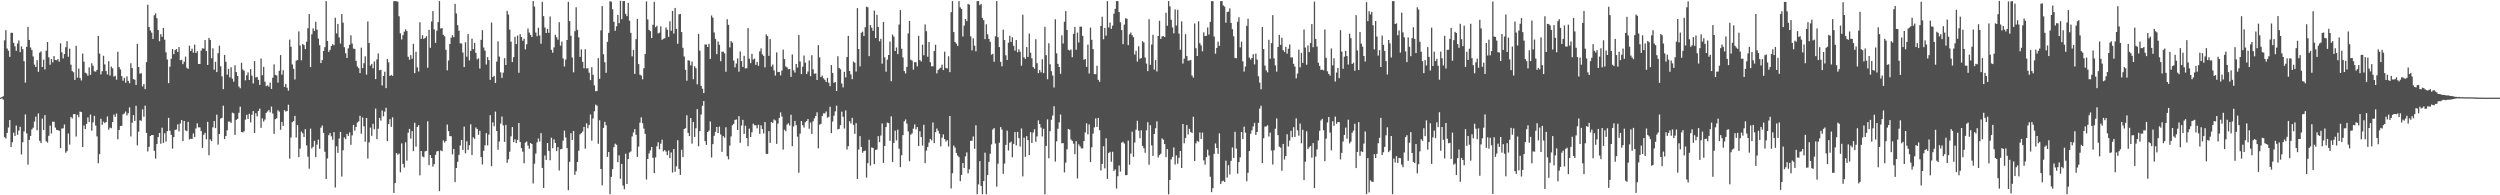 <svg xmlns="http://www.w3.org/2000/svg" width="1920" height="150"><path fill="#4f4f4f" d="M0 75h1v1H0zM1 74.544h1v1H1zM2 73.872h1v2.64H2zM3 30.958h1v74.369H3zM4 23.183h1v83.155H4zM5 37.257h1v64.803H5zM6 38.958h1v58.968H6zM7 43.686h1v48.531H7zM8 25.127h1v87.796H8zM9 25.25h1v83.963H9zM10 32.895h1v68.976H10zM11 35.589h1v68.823H11zM12 38.993h1v57.434H12zM13 33.435h1v70.087H13zM14 31.063h1v69.184H14zM15 40.027h1v57.38H15zM16 35.616h1v82.999H16zM17 37.783h1v71.463H17zM18 47.012h1v53.915H18zM19 63.463h1v24.393H19zM20 35.992h1v66.436H20zM21 20.631h1v105.795H21zM22 30.663h1v76.773H22zM23 36.463h1v67.917H23zM24 38.527h1v60.853H24zM25 43.349h1v54.679H25zM26 49.612h1v43.786H26zM27 51.442h1v38.145H27zM28 46.185h1v53.895H28zM29 55.139h1v31.954H29zM30 40.462h1v67.69H30zM31 39.451h1v70.419H31zM32 51.442h1v39.639H32zM33 45.846h1v54.037H33zM34 53.319h1v35.115H34zM35 38.927h1v69.546H35zM36 32.238h1v77.285H36zM37 43.955h1v60.353H37zM38 49.739h1v46.721H38zM39 45.315h1v57.262H39zM40 47.943h1v45.492H40zM41 43.073h1v50.478H41zM42 46.019h1v51.976H42zM43 46.294h1v53.427H43zM44 45.373h1v54.579H44zM45 47.351h1v53.116H45zM46 33.255h1v80.536H46zM47 40.201h1v58.559H47zM48 44.893h1v53.664H48zM49 41.52h1v54.099H49zM50 36.233h1v81.047H50zM51 31.641h1v84.452H51zM52 43.572h1v58.963H52zM53 37.369h1v73.698H53zM54 49.671h1v40.137H54zM55 54.603h1v36.383H55zM56 55.512h1v32.21H56zM57 61.367h1v26.208H57zM58 35.245h1v69.591H58zM59 59.649h1v28.508H59zM60 52.633h1v37.395H60zM61 59.874h1v25.852H61zM62 61.806h1v24.25H62zM63 41.163h1v71.767H63zM64 47.358h1v49.077H64zM65 55.809h1v43.28H65zM66 56.423h1v38.725H66zM67 58.146h1v32.013H67zM68 51.717h1v41.931H68zM69 57.505h1v30.488H69zM70 48.605h1v51.768H70zM71 50.522h1v43.502H71zM72 54.766h1v34.223H72zM73 55.053h1v41.34H73zM74 53.718h1v51.057H74zM75 27.578h1v97.743H75zM76 41.182h1v77.187H76zM77 57.124h1v34.107H77zM78 54.685h1v41.234H78zM79 42.827h1v50.636H79zM80 49.465h1v45.104H80zM81 54.566h1v39.134H81zM82 57.19h1v32.242H82zM83 46.988h1v52.594H83zM84 58.012h1v39.915H84zM85 51.15h1v47.326H85zM86 52.469h1v41.227H86zM87 58.833h1v29.134H87zM88 58.179h1v31.557H88zM89 61.171h1v26.043H89zM90 39.751h1v67.199H90zM91 51.507h1v48.39H91zM92 53.349h1v43.471H92zM93 58.465h1v38.158H93zM94 61.965h1v25.885H94zM95 59.751h1v27.337H95zM96 63.521h1v22.124H96zM97 58.694h1v29.923H97zM98 62.099h1v24.871H98zM99 63.972h1v18.523H99zM100 48.519h1v56.268H100zM101 52.327h1v41.942H101zM102 60.75h1v27.684H102zM103 61.25h1v31.628H103zM104 65.21h1v16.057H104zM105 33.636h1v78.034H105zM106 51.458h1v49.68H106zM107 56.59h1v35.754H107zM108 56.23h1v36.55H108zM109 66.361h1v17.642H109zM110 64.546h1v25.113H110zM111 68.474h1v12.688H111zM112 47.694h1v54.415H112zM113 3.637h1v112.677H113zM114 20.712h1v92.079H114zM115 23.386h1v81.08H115zM116 25.041h1v78.636H116zM117 29.921h1v73.813H117zM118 11.719h1v104.115H118zM119 10.302h1v111.499H119zM120 13.98h1v96.676H120zM121 23.071h1v82.201H121zM122 31.623h1v70.502H122zM123 26.273h1v84.091H123zM124 28.279h1v69.748H124zM125 21.377h1v88.398H125zM126 30.503h1v71.842H126zM127 40.206h1v68.534H127zM128 45.652h1v55.114H128zM129 63.826h1v26.672H129zM130 51.165h1v49.272H130zM131 45.091h1v58.494H131zM132 37.641h1v76.506H132zM133 41.583h1v63.682H133zM134 38.508h1v61.281H134zM135 37.646h1v61.758H135zM136 39.861h1v55.632H136zM137 36.154h1v64.769H137zM138 46.24h1v48.651H138zM139 45.905h1v46.324H139zM140 49.262h1v59.151H140zM141 47.358h1v45.564H141zM142 43.458h1v56.682H142zM143 52.024h1v48.671H143zM144 52.89h1v40.71H144zM145 35.058h1v72.026H145zM146 39.186h1v67.346H146zM147 37.37h1v69.397H147zM148 40.436h1v62.043H148zM149 34.253h1v71.027H149zM150 40.726h1v57.936H150zM151 39.312h1v55.405H151zM152 49.103h1v48.666H152zM153 49.162h1v48.683H153zM154 38.872h1v61.844H154zM155 37.052h1v76.499H155zM156 37.394h1v66.152H156zM157 30.765h1v71.262H157zM158 39.179h1v67.83H158zM159 49.865h1v43.733H159zM160 29.067h1v90.117H160zM161 30.639h1v76.403H161zM162 44.767h1v63.676H162zM163 37.104h1v60.705H163zM164 53.511h1v39.482H164zM165 47.452h1v50.948H165zM166 55.349h1v32.717H166zM167 40.873h1v70.176H167zM168 35.056h1v67.876H168zM169 50.884h1v40.181H169zM170 58.601h1v31.904H170zM171 68.452h1v12.719H171zM172 42.216h1v64.592H172zM173 47.433h1v57.015H173zM174 57.354h1v42.73H174zM175 52.895h1v40.438H175zM176 59.394h1v34.06H176zM177 51.649h1v42.681H177zM178 60.455h1v26.095H178zM179 62.706h1v24.322H179zM180 50.111h1v53.505H180zM181 55.334h1v36.719H181zM182 58.363h1v32.951H182zM183 66.455h1v20.195H183zM184 67.81h1v14.109H184zM185 48.23h1v53.152H185zM186 53.325h1v48.395H186zM187 54.336h1v46.46H187zM188 61.698h1v30.231H188zM189 57.798h1v30.387H189zM190 55.529h1v35.819H190zM191 61.384h1v25.999H191zM192 53.114h1v40.9H192zM193 58.134h1v30.05H193zM194 64.116h1v21.175H194zM195 46.904h1v55.247H195zM196 59.43h1v27.532H196zM197 59.028h1v30.37H197zM198 61.314h1v23.873H198zM199 65.208h1v18.27H199zM200 44.958h1v53.241H200zM201 57.809h1v33.065H201zM202 51.354h1v41.99H202zM203 62.698h1v29.106H203zM204 66.165h1v20.531H204zM205 65.513h1v20.099H205zM206 66.537h1v18.004H206zM207 63.46h1v22.797H207zM208 68.318h1v13.519H208zM209 59.689h1v27.492H209zM210 49.45h1v53.379H210zM211 57.494h1v34.052H211zM212 57.948h1v32.885H212zM213 63.43h1v21.26H213zM214 54.305h1v31.424H214zM215 42.282h1v57.357H215zM216 57.327h1v36.295H216zM217 53.975h1v42.748H217zM218 66.69h1v17.953H218zM219 64.473h1v21.159H219zM220 67.404h1v17.862H220zM221 69.632h1v10.804H221zM222 30.409h1v91.467H222zM223 35.965h1v69.635H223zM224 49.439h1v44.408H224zM225 52.843h1v40.159H225zM226 61.023h1v28.007H226zM227 46.588h1v58.983H227zM228 46.135h1v49.978H228zM229 24.095h1v96.597H229zM230 34.946h1v79.172H230zM231 46.342h1v54.657H231zM232 33.734h1v68.563H232zM233 34.599h1v70.616H233zM234 37.745h1v61.45H234zM235 31.99h1v79.665H235zM236 21.712h1v98.584H236zM237 10.787h1v118.796H237zM238 51.492h1v47.348H238zM239 26.34h1v87.705H239zM240 21.744h1v91.006H240zM241 23.774h1v84.369H241zM242 16.737h1v103.966H242zM243 22.718h1v88.381H243zM244 29.655h1v77.593H244zM245 34.702h1v79.583H245zM246 48.46h1v49.592H246zM247 46.147h1v50.242H247zM248 39.179h1v62.887H248zM249 36.213h1v80.32H249zM250 0.863h1v136.536H250zM251 31.456h1v90.239H251zM252 39.809h1v64.012H252zM253 38.244h1v63.928H253zM254 35.289h1v69.39H254zM255 33.936h1v73.448H255zM256 34.735h1v66.736H256zM257 13.615h1v130.409H257zM258 25.659h1v86.685H258zM259 18.394h1v99.013H259zM260 28.699h1v77.707H260zM261 33.409h1v67.902H261zM262 10.793h1v124.857H262zM263 17.408h1v98.032H263zM264 36.229h1v69.343H264zM265 40.93h1v65.896H265zM266 44.527h1v58.31H266zM267 37.121h1v67.26H267zM268 34.363h1v67.312H268zM269 27.114h1v84.069H269zM270 33.461h1v70.453H270zM271 37.254h1v58.719H271zM272 37.568h1v62.781H272zM273 46.745h1v50.735H273zM274 51.028h1v43.053H274zM275 52.369h1v40.879H275zM276 56.12h1v32.81H276zM277 36.6h1v66.053H277zM278 52.343h1v37.859H278zM279 48.551h1v48.424H279zM280 43.234h1v65.546H280zM281 57.305h1v33.305H281zM282 16.467h1v105.29H282zM283 32.995h1v76.35H283zM284 50.388h1v47.604H284zM285 49.057h1v55.221H285zM286 52.435h1v42.665H286zM287 47.202h1v52H287zM288 60.758h1v22.63H288zM289 45.6h1v61.273H289zM290 41.086h1v57.78H290zM291 53.978h1v36.616H291zM292 53.584h1v39.037H292zM293 65.642h1v19.227H293zM294 58.379h1v30.969H294zM295 55.086h1v30.689H295zM296 67.689h1v15.114H296zM297 45.273h1v63.119H297zM298 47.921h1v47.398H298zM299 58.383h1v33.16H299zM300 57.503h1v39.88H300zM301 58.262h1v31.86H301zM302 0.859h1v147.373H302zM303 0.86h1v139.739H303zM304 0.98h1v116.581H304zM305 1.319h1v117.473H305zM306 12.472h1v105.47H306zM307 25.651h1v106.715H307zM308 30.308h1v79.834H308zM309 27.017h1v98.904H309zM310 24.318h1v104.375H310zM311 22.518h1v86.772H311zM312 23.877h1v99.502H312zM313 43.567h1v58.311H313zM314 45.898h1v53.049H314zM315 42.346h1v64.079H315zM316 45.085h1v55.581H316zM317 33.638h1v82.443H317zM318 56.178h1v38.158H318zM319 39.766h1v72.885H319zM320 51.714h1v45.759H320zM321 54.891h1v41.204H321zM322 17.077h1v117.621H322zM323 29.776h1v86.202H323zM324 27.004h1v93.177H324zM325 29.871h1v90.959H325zM326 29.168h1v87.09H326zM327 27.726h1v88.194H327zM328 52.016h1v41.125H328zM329 22.934h1v103.897H329zM330 36.723h1v82.382H330zM331 16.472h1v104.89H331zM332 8.508h1v119.493H332zM333 22.587h1v103.508H333zM334 32.939h1v85.94H334zM335 23.554h1v92.792H335zM336 16.943h1v98.991H336zM337 0.812h1v145.982H337zM338 21.94h1v93.551H338zM339 21.551h1v94.546H339zM340 26.815h1v81.045H340zM341 27.961h1v81.489H341zM342 38.272h1v70.023H342zM343 54.024h1v41.643H343zM344 46.449h1v54.27H344zM345 33.833h1v70.687H345zM346 28.927h1v75.707H346zM347 27.031h1v91.571H347zM348 28.572h1v85.815H348zM349 2.994h1v136.867H349zM350 10.333h1v118.694H350zM351 19.35h1v104.944H351zM352 23.583h1v95.356H352zM353 33.287h1v78.425H353zM354 33.381h1v74.116H354zM355 40.344h1v74.793H355zM356 51.489h1v45.784H356zM357 32.485h1v85.252H357zM358 43.53h1v64.938H358zM359 26.125h1v88.996H359zM360 46.398h1v65.1H360zM361 39.049h1v56.437H361zM362 29.698h1v89.411H362zM363 37.725h1v67.752H363zM364 32.928h1v73.686H364zM365 40.597h1v57.291H365zM366 45.582h1v53.535H366zM367 44.807h1v58.743H367zM368 52.615h1v47.849H368zM369 30.612h1v89.949H369zM370 23.204h1v103.105H370zM371 36.493h1v79.302H371zM372 38.922h1v72.672H372zM373 49.536h1v52.7H373zM374 43.889h1v67.767H374zM375 46.196h1v57.162H375zM376 61.355h1v27.065H376zM377 17.318h1v110.341H377zM378 59.187h1v34.754H378zM379 58.266h1v38.701H379zM380 63.69h1v22.012H380zM381 47.304h1v53.344H381zM382 31.812h1v83.19H382zM383 43.484h1v65.21H383zM384 55.571h1v39.333H384zM385 59.815h1v29.697H385zM386 55.803h1v40.491H386zM387 44.651h1v64.292H387zM388 49.911h1v46.001H388zM389 8.325h1v116.718H389zM390 11.184h1v111.192H390zM391 22.731h1v93.811H391zM392 31.984h1v72.719H392zM393 47.685h1v49.904H393zM394 43.878h1v65.258H394zM395 28.259h1v78.687H395zM396 33.848h1v76.065H396zM397 27.293h1v80.153H397zM398 55.896h1v38.562H398zM399 26.262h1v82.803H399zM400 28.407h1v85.364H400zM401 31.321h1v85.167H401zM402 29.687h1v95.742H402zM403 37.956h1v71.552H403zM404 33.978h1v74.697H404zM405 21.94h1v89.89H405zM406 25.027h1v89.229H406zM407 26.756h1v83.072H407zM408 28.42h1v82.167H408zM409 0.82h1v140.127H409zM410 5.024h1v120.716H410zM411 24.991h1v92.979H411zM412 27.79h1v81.535H412zM413 21.296h1v85.089H413zM414 27.233h1v81.456H414zM415 33.565h1v68.691H415zM416 1.456h1v127.496H416zM417 12.39h1v131.963H417zM418 21.085h1v98.332H418zM419 25.334h1v97.491H419zM420 22.165h1v87.665H420zM421 25.176h1v90.73H421zM422 12.664h1v110.433H422zM423 38.257h1v67.475H423zM424 40.449h1v73.367H424zM425 36.388h1v70.667H425zM426 26.653h1v83.184H426zM427 28.592h1v87.465H427zM428 30.48h1v82.525H428zM429 17.043h1v113.936H429zM430 35.096h1v79.523H430zM431 31.876h1v82.512H431zM432 44.908h1v63.12H432zM433 51.046h1v49.281H433zM434 45.707h1v59.862H434zM435 30.724h1v83.046H435zM436 1.38h1v144.704H436zM437 16.243h1v108.05H437zM438 27.431h1v74.86H438zM439 44.162h1v63.336H439zM440 55.529h1v45.087H440zM441 23.968h1v110.356H441zM442 5.555h1v125.981H442zM443 22.959h1v101.478H443zM444 28.694h1v87.091H444zM445 43.736h1v59.448H445zM446 37.931h1v64.268H446zM447 47.519h1v53.438H447zM448 52.409h1v45.084H448zM449 37.77h1v76.428H449zM450 52.516h1v42.19H450zM451 52.414h1v46.084H451zM452 55.862h1v40.079H452zM453 61.54h1v26.346H453zM454 51.596h1v56.448H454zM455 57.395h1v33.591H455zM456 65.552h1v19.912H456zM457 70.106h1v10.216H457zM458 69.861h1v11.273H458zM459 44.643h1v65.777H459zM460 60.538h1v31.802H460zM461 23.314h1v106.465H461zM462 4.729h1v137.599H462zM463 41.666h1v56.525H463zM464 47.832h1v45.745H464zM465 55.911h1v40.327H465zM466 32.116h1v88.342H466zM467 25.253h1v91.497H467zM468 0.853h1v148.27H468zM469 1.33h1v134.497H469zM470 7.05h1v122.847H470zM471 16.75h1v96.18H471zM472 23.665h1v86.683H472zM473 20.221h1v90.988H473zM474 11.542h1v113.103H474zM475 17.834h1v101.459H475zM476 0.622h1v136.646H476zM477 14.77h1v111.156H477zM478 0.895h1v141.633H478zM479 0.825h1v144.531H479zM480 10.648h1v107.409H480zM481 12.388h1v128.899H481zM482 2.212h1v119.928H482zM483 15.884h1v101.267H483zM484 25.243h1v91.1H484zM485 43.264h1v61.518H485zM486 38.449h1v63.337H486zM487 56.712h1v42.439H487zM488 30.052h1v73.475H488zM489 14.537h1v105.991H489zM490 49.191h1v63.407H490zM491 57.36h1v36.863H491zM492 58.075h1v32.105H492zM493 60.87h1v33.73H493zM494 52.382h1v46.396H494zM495 41.503h1v61.293H495zM496 1.124h1v136.76H496zM497 14.937h1v107.192H497zM498 22.935h1v94.881H498zM499 23.919h1v91.563H499zM500 29.242h1v83.656H500zM501 18.973h1v102.226H501zM502 1.459h1v131.444H502zM503 20.93h1v99.943H503zM504 19.766h1v92.612H504zM505 25.643h1v83.623H505zM506 25.09h1v89.489H506zM507 20.215h1v90.134H507zM508 30.596h1v76.654H508zM509 29.724h1v86.53H509zM510 29.397h1v85.884H510zM511 21.1h1v95.325H511zM512 22.84h1v96.349H512zM513 28.337h1v87.295H513zM514 16.341h1v105.065H514zM515 23.581h1v93.492H515zM516 8.43h1v124.093H516zM517 25.74h1v88.686H517zM518 6.082h1v125.848H518zM519 22.213h1v105.535H519zM520 33.658h1v74.034H520zM521 11.024h1v118.701H521zM522 10.688h1v123.653H522zM523 24.64h1v90.363H523zM524 36.697h1v83.93H524zM525 43.44h1v55.652H525zM526 53.649h1v44.805H526zM527 62.027h1v26.494H527zM528 46.29h1v55.793H528zM529 46.595h1v57.904H529zM530 50.205h1v40.406H530zM531 47.263h1v63.016H531zM532 60.827h1v32.815H532zM533 50.917h1v54.242H533zM534 52.368h1v46.145H534zM535 64.755h1v19.076H535zM536 26.003h1v86.344H536zM537 38.908h1v61.82H537zM538 65.946h1v22.027H538zM539 68.123h1v13.156H539zM540 71.485h1v6.155H540zM541 34.162h1v74.206H541zM542 34.215h1v77.11H542zM543 36.076h1v65.278H543zM544 33.681h1v66.666H544zM545 45.239h1v48.041H545zM546 11.888h1v109.08H546zM547 13.572h1v97.105H547zM548 24.921h1v79.39H548zM549 29.906h1v71.335H549zM550 41.559h1v55.984H550zM551 31.841h1v70.355H551zM552 34.447h1v62.817H552zM553 46.995h1v56.295H553zM554 39.753h1v76.897H554zM555 39.685h1v64.887H555zM556 40.99h1v64.771H556zM557 55.077h1v42.654H557zM558 14.743h1v105.289H558zM559 19.106h1v103.333H559zM560 36.389h1v75.421H560zM561 31.525h1v73.224H561zM562 32.76h1v63.434H562zM563 46.485h1v48.645H563zM564 51.695h1v40.418H564zM565 48.781h1v42.968H565zM566 44.838h1v55.007H566zM567 55.021h1v34.165H567zM568 39.512h1v70.17H568zM569 46.903h1v49.508H569zM570 51.385h1v40.673H570zM571 42.923h1v59.87H571zM572 52.517h1v44.029H572zM573 52.394h1v53.604H573zM574 21.599h1v90.636H574zM575 45.089h1v53.667H575zM576 48.465h1v56.726H576zM577 41.348h1v60.227H577zM578 45.7h1v49.286H578zM579 44.987h1v51.178H579zM580 49.826h1v46.415H580zM581 47.56h1v51.017H581zM582 50.523h1v45.297H582zM583 39.435h1v63.372H583zM584 37.165h1v59.085H584zM585 41.679h1v57.473H585zM586 42.899h1v59.547H586zM587 51.689h1v42.067H587zM588 26.407h1v91.782H588zM589 27.773h1v90.466H589zM590 42.873h1v57.842H590zM591 30h1v79.774H591zM592 51.072h1v42.589H592zM593 49.52h1v44.848H593zM594 54.065h1v37.661H594zM595 58.002h1v34.53H595zM596 40.231h1v70.248H596zM597 55.385h1v39.558H597zM598 55.178h1v35.373H598zM599 57.882h1v28.418H599zM600 54.148h1v35.326H600zM601 38.072h1v76.81H601zM602 45.352h1v54.259H602zM603 51.042h1v49.781H603zM604 51.753h1v43.88H604zM605 53.177h1v41.506H605zM606 53.004h1v43.382H606zM607 59.02h1v29.094H607zM608 41.818h1v70.485H608zM609 53.982h1v43.15H609zM610 55.707h1v37.191H610zM611 49.132h1v46.975H611zM612 51.864h1v53.08H612zM613 26.944h1v105.694H613zM614 47.219h1v55.445H614zM615 56.937h1v36.029H615zM616 51.252h1v44.894H616zM617 42.638h1v55.285H617zM618 48.101h1v45.787H618zM619 56.907h1v36.057H619zM620 54.884h1v36.535H620zM621 46.439h1v52.437H621zM622 58.45h1v35.673H622zM623 42.372h1v60.511H623zM624 53.251h1v39.862H624zM625 56.648h1v34.226H625zM626 56.379h1v32.718H626zM627 61.371h1v24.891H627zM628 34.643h1v79.258H628zM629 44.015h1v51.716H629zM630 59.179h1v35.929H630zM631 58.055h1v31.077H631zM632 60.165h1v26.943H632zM633 61.272h1v25.807H633zM634 62.971h1v22.625H634zM635 59.806h1v30.533H635zM636 63.519h1v26.213H636zM637 66.161h1v15.843H637zM638 49.986h1v52.256H638zM639 55.996h1v37.334H639zM640 63.59h1v25.235H640zM641 62.952h1v22.612H641zM642 69.901h1v11.258H642zM643 43.195h1v56.178H643zM644 52.184h1v46.72H644zM645 53.205h1v42.881H645zM646 64.117h1v21.576H646zM647 67.147h1v22.561H647zM648 55.128h1v43.591H648zM649 59.417h1v25.353H649zM650 43.757h1v71.027H650zM651 27.57h1v84.684H651zM652 54.507h1v38.605H652zM653 57.114h1v37.637H653zM654 60.802h1v29.729H654zM655 47.278h1v48.649H655zM656 48.157h1v54.593H656zM657 54.918h1v39.717H657zM658 6.236h1v131.297H658zM659 37.626h1v77.235H659zM660 50.996h1v53.555H660zM661 25.138h1v87.706H661zM662 24.271h1v93.028H662zM663 27.665h1v88.36H663zM664 20.868h1v94.811H664zM665 5.132h1v131.294H665zM666 5.604h1v119.743H666zM667 43.114h1v64.201H667zM668 19.253h1v107.933H668zM669 21.225h1v92.026H669zM670 23.662h1v89.953H670zM671 8.131h1v117.943H671zM672 29.201h1v85.938H672zM673 11.367h1v103.445H673zM674 20.673h1v83.913H674zM675 31.714h1v77.46H675zM676 29.789h1v74.321H676zM677 48.878h1v45.964H677zM678 16.853h1v108.257H678zM679 44.016h1v68.083H679zM680 55.03h1v42.568H680zM681 45.811h1v48.325H681zM682 42.23h1v52.321H682zM683 31.88h1v76.261H683zM684 62.383h1v26.949H684zM685 26.537h1v97.809H685zM686 28.092h1v81.665H686zM687 39.188h1v61.188H687zM688 36.472h1v71.348H688zM689 41.595h1v57.967H689zM690 18.843h1v95.393H690zM691 7.735h1v120.617H691zM692 37.44h1v81.73H692zM693 44.108h1v59.656H693zM694 54.599h1v38.533H694zM695 56.398h1v35.369H695zM696 51.375h1v43.615H696zM697 25.685h1v75.286H697zM698 16.054h1v107.818H698zM699 45.871h1v57.572H699zM700 46.59h1v55.873H700zM701 53.516h1v45.281H701zM702 47.699h1v47.838H702zM703 47.836h1v51.553H703zM704 50.982h1v46.593H704zM705 27.517h1v84.664H705zM706 46.192h1v54.601H706zM707 47.197h1v58.085H707zM708 34.343h1v77.45H708zM709 42.43h1v53.441H709zM710 18.715h1v106.583H710zM711 23.985h1v91.686H711zM712 43.59h1v69.285H712zM713 32.307h1v77.199H713zM714 47.777h1v58.917H714zM715 50.875h1v57.017H715zM716 50.915h1v43.141H716zM717 39.238h1v70.691H717zM718 34.358h1v67.138H718zM719 56.378h1v42.349H719zM720 53.701h1v46.678H720zM721 52.752h1v49.881H721zM722 51.955h1v60.439H722zM723 49.685h1v56.064H723zM724 53.812h1v49.432H724zM725 39.7h1v67.103H725zM726 52.143h1v56.542H726zM727 52.632h1v55.039H727zM728 43.232h1v69.237H728zM729 55.39h1v33.676H729zM730 9.322h1v135.421H730zM731 0.843h1v132.171H731zM732 24.65h1v87.177H732zM733 32.197h1v81.163H733zM734 33.511h1v83.918H734zM735 35.277h1v84.204H735zM736 0.874h1v119.794H736zM737 5.606h1v133.499H737zM738 6.803h1v127.565H738zM739 28.015h1v97.185H739zM740 19.637h1v109.395H740zM741 14.571h1v105.52H741zM742 16.243h1v100.777H742zM743 3.013h1v130.106H743zM744 3.63h1v126.386H744zM745 27.889h1v80.291H745zM746 38.641h1v69.367H746zM747 29.464h1v75.367H747zM748 35.096h1v79.196H748zM749 39.399h1v56.801H749zM750 0.883h1v148.262H750zM751 0.869h1v140.725H751zM752 3.98h1v119.737H752zM753 3.029h1v139.783H753zM754 13.771h1v135.372H754zM755 15.456h1v123.603H755zM756 30.077h1v87.151H756zM757 18.67h1v130.539H757zM758 26.3h1v108.161H758zM759 29.867h1v94.443H759zM760 32.131h1v85.968H760zM761 42.004h1v68.897H761zM762 41.342h1v58.12H762zM763 47.417h1v50.92H763zM764 27.855h1v82.391H764zM765 0.809h1v142.492H765zM766 28.59h1v97.117H766zM767 36.143h1v73.451H767zM768 47.438h1v50.188H768zM769 50.96h1v48.593H769zM770 22.777h1v110.714H770zM771 30.794h1v94.833H771zM772 42.492h1v68.781H772zM773 46.058h1v54.28H773zM774 32.813h1v82.777H774zM775 27.462h1v82.15H775zM776 32.193h1v76.62H776zM777 28.585h1v92.195H777zM778 35.178h1v75.364H778zM779 38.871h1v62.557H779zM780 30.755h1v80.912H780zM781 40.078h1v61.238H781zM782 37.822h1v68.264H782zM783 39.75h1v72.767H783zM784 50.474h1v48.195H784zM785 11.303h1v124.185H785zM786 44.021h1v61.636H786zM787 45.274h1v75.139H787zM788 36.153h1v68.381H788zM789 43.684h1v63.962H789zM790 25.772h1v93.27H790zM791 40.536h1v60.962H791zM792 44.791h1v65.053H792zM793 51.456h1v50.323H793zM794 52.747h1v46.458H794zM795 30.142h1v78.717H795zM796 48.548h1v56.23H796zM797 56.174h1v36.306H797zM798 53.759h1v41.477H798zM799 55.574h1v42.358H799zM800 45.488h1v59.296H800zM801 56.19h1v42.66H801zM802 20.569h1v128.612H802zM803 42.376h1v69.706H803zM804 60.877h1v30.84H804zM805 33.247h1v88.299H805zM806 49.385h1v51.338H806zM807 54.675h1v37.317H807zM808 58.027h1v30.728H808zM809 67.235h1v14.395H809zM810 14.798h1v109.311H810zM811 40.94h1v67.592H811zM812 49.072h1v49.791H812zM813 51.442h1v42.512H813zM814 56.671h1v31.304H814zM815 27.143h1v82.862H815zM816 33.417h1v76.51H816zM817 16.697h1v115.685H817zM818 8.55h1v116.374H818zM819 22.992h1v91.654H819zM820 38.254h1v60.834H820zM821 38.809h1v60.753H821zM822 38.036h1v69.059H822zM823 43.92h1v64.289H823zM824 25.986h1v84.343H824zM825 20.675h1v97.756H825zM826 38.217h1v70.208H826zM827 24.979h1v112.061H827zM828 32.597h1v78.318H828zM829 20.411h1v92.018H829zM830 20.527h1v93.442H830zM831 27.501h1v86.468H831zM832 45.859h1v62.465H832zM833 45.327h1v56.408H833zM834 51.366h1v43.296H834zM835 34.274h1v68.906H835zM836 56.414h1v39.193H836zM837 21.189h1v103.291H837zM838 30.561h1v82.602H838zM839 37.756h1v64.831H839zM840 56.862h1v40.996H840zM841 57.05h1v33.86H841zM842 50.504h1v46.987H842zM843 61.33h1v29.257H843zM844 62.803h1v37.261H844zM845 19.954h1v110.973H845zM846 12.846h1v113.074H846zM847 30.17h1v82.153H847zM848 21.442h1v107.913H848zM849 27.366h1v78.848H849zM850 0.871h1v136.569H850zM851 21.035h1v96.518H851zM852 17.318h1v99.262H852zM853 22.158h1v102.036H853zM854 19.694h1v96.847H854zM855 10.473h1v120.789H855zM856 6.738h1v123.382H856zM857 0.798h1v143.976H857zM858 0.85h1v134.5H858zM859 9.258h1v117.848H859zM860 17.129h1v114.654H860zM861 23.101h1v86.447H861zM862 33.892h1v74.993H862zM863 18.897h1v91.348H863zM864 14.033h1v120.53H864zM865 14.376h1v120.051H865zM866 34.644h1v73.351H866zM867 26.388h1v100.143H867zM868 24.992h1v92.97H868zM869 27.03h1v74.098H869zM870 28.572h1v91.883H870zM871 41.869h1v67.617H871zM872 39.029h1v60.58H872zM873 47.281h1v45.481H873zM874 35.492h1v64.913H874zM875 45.138h1v61.016H875zM876 44.581h1v55.454H876zM877 31.582h1v80.516H877zM878 32.624h1v81.247H878zM879 44.201h1v73.116H879zM880 48.85h1v51.255H880zM881 54.636h1v39.258H881zM882 14.758h1v111.746H882zM883 49.767h1v46.376H883zM884 34.222h1v77.438H884zM885 26.704h1v93.061H885zM886 53.474h1v49.43H886zM887 46.185h1v52.325H887zM888 54.892h1v38.295H888zM889 27.672h1v93.268H889zM890 15.996h1v103.169H890zM891 29.924h1v88.122H891zM892 27.905h1v78.363H892zM893 27.765h1v79.621H893zM894 28.45h1v82.218H894zM895 9.829h1v110.864H895zM896 19.76h1v94.703H896zM897 0.822h1v148.418H897zM898 4.856h1v133.327H898zM899 15.185h1v107.223H899zM900 21.112h1v99.363H900zM901 25.59h1v87.659H901zM902 7.216h1v119.16H902zM903 19.655h1v99.67H903zM904 7.597h1v118.148H904zM905 25.875h1v95.39H905zM906 38.216h1v77.729H906zM907 16.447h1v112.569H907zM908 48.792h1v46.447H908zM909 45.022h1v65.057H909zM910 26.283h1v79.635H910zM911 43.084h1v52.965H911zM912 46.603h1v56.674H912zM913 46.439h1v52.46H913zM914 46.042h1v55.376H914zM915 57.973h1v44.165H915zM916 59.607h1v30.109H916zM917 18.002h1v105.7H917zM918 37.025h1v73.051H918zM919 43.003h1v65.178H919zM920 16.391h1v92.522H920zM921 33.159h1v68.564H921zM922 34.874h1v71.902H922zM923 39.351h1v62.47H923zM924 24.852h1v98.311H924zM925 27.721h1v98.754H925zM926 27.495h1v93.206H926zM927 21.076h1v93.879H927zM928 26.497h1v92.919H928zM929 16.802h1v118.947H929zM930 0.864h1v146.761H930zM931 0.867h1v143.674H931zM932 28.077h1v90.099H932zM933 41.209h1v68.981H933zM934 36.796h1v76.901H934zM935 31.956h1v86.219H935zM936 35.24h1v67.163H936zM937 0.875h1v140.485H937zM938 0.866h1v138.375H938zM939 4.129h1v134.616H939zM940 5.05h1v134.734H940zM941 17.43h1v105.977H941zM942 9.256h1v127.147H942zM943 8.899h1v117.995H943zM944 6.407h1v127.537H944zM945 17.631h1v105.939H945zM946 22.418h1v90.822H946zM947 27.827h1v93.469H947zM948 44.463h1v56.754H948zM949 44.742h1v69.398H949zM950 16.691h1v116.668H950zM951 13.236h1v111.182H951zM952 36.405h1v84.439H952zM953 32.001h1v69.388H953zM954 47.082h1v59.744H954zM955 54.948h1v42.334H955zM956 51.078h1v50.796H956zM957 19.86h1v119.331H957zM958 14.408h1v118.315H958zM959 44.232h1v71.795H959zM960 45.75h1v56.992H960zM961 44.482h1v55.612H961zM962 41.625h1v55.438H962zM963 49.46h1v44.889H963zM964 41.116h1v62.509H964zM965 45.795h1v55.562H965zM966 58.559h1v35.819H966zM967 63.421h1v19.974H967zM968 68.55h1v12.665H968zM969 20.713h1v104.498H969zM970 37.664h1v68.537H970zM971 50.393h1v46.821H971zM972 54.016h1v43.042H972zM973 55.537h1v40.677H973zM974 30.546h1v74.32H974zM975 45.091h1v56.725H975zM976 33.118h1v82.478H976zM977 11.614h1v114.764H977zM978 44.829h1v70.555H978zM979 50.255h1v48.617H979zM980 54.996h1v35.913H980zM981 36.113h1v67.658H981zM982 26.777h1v85.888H982zM983 34.454h1v78.961H983zM984 28.977h1v102.222H984zM985 38.522h1v72.024H985zM986 39.875h1v82.639H986zM987 35.945h1v83.933H987zM988 41.192h1v61.908H988zM989 37.409h1v75.051H989zM990 34.172h1v73.804H990zM991 44.11h1v56.322H991zM992 44.063h1v61.379H992zM993 49.006h1v48.687H993zM994 51.075h1v54.071H994zM995 60.14h1v30.75H995zM996 56.524h1v43.569H996zM997 38.181h1v66.057H997zM998 51.716h1v43.152H998zM999 40.596h1v69.421H999zM1000 48.344h1v51.277H1000zM1001 22.656h1v115.686H1001zM1002 36.531h1v87.61H1002zM1003 49.721h1v51.091H1003zM1004 34.916h1v79.61H1004zM1005 40.054h1v73.075H1005zM1006 33.067h1v79.009H1006zM1007 18.535h1v102.571H1007zM1008 36.319h1v73.541H1008zM1009 1.249h1v143.17H1009zM1010 29.91h1v90.355H1010zM1011 35.745h1v79.011H1011zM1012 48.181h1v59.699H1012zM1013 50.625h1v49.808H1013zM1014 53.644h1v38.888H1014zM1015 53.477h1v37.831H1015zM1016 54.053h1v45.978H1016zM1017 22.631h1v101.193H1017zM1018 44.459h1v62.028H1018zM1019 54.748h1v39.356H1019zM1020 56.732h1v33.11H1020zM1021 58.078h1v43.739H1021zM1022 37.202h1v78.251H1022zM1023 50.201h1v42.994H1023zM1024 44.732h1v51.931H1024zM1025 62.598h1v26.941H1025zM1026 55.69h1v39.395H1026zM1027 52.194h1v41.487H1027zM1028 59.999h1v33.791H1028zM1029 23.192h1v99.221H1029zM1030 39.611h1v77.787H1030zM1031 52.77h1v55.953H1031zM1032 43.545h1v60.096H1032zM1033 39.089h1v58.926H1033zM1034 43.045h1v63.461H1034zM1035 49.56h1v42.336H1035zM1036 25.876h1v84.324H1036zM1037 29.313h1v79.497H1037zM1038 49.146h1v52.776H1038zM1039 48.054h1v52.233H1039zM1040 54.313h1v40.778H1040zM1041 11.605h1v117.458H1041zM1042 38.773h1v77.92H1042zM1043 53.738h1v40.044H1043zM1044 24.57h1v95.088H1044zM1045 33.51h1v82.727H1045zM1046 35.865h1v80.872H1046zM1047 43.018h1v67.258H1047zM1048 47.27h1v53.737H1048zM1049 1.619h1v147.402H1049zM1050 16.222h1v105.23H1050zM1051 8.583h1v139.157H1051zM1052 11.084h1v127.464H1052zM1053 9.116h1v130.308H1053zM1054 19.369h1v120.333H1054zM1055 37.932h1v80.501H1055zM1056 16.141h1v105.225H1056zM1057 28.056h1v90.101H1057zM1058 42.716h1v67.326H1058zM1059 38.428h1v67.423H1059zM1060 51.461h1v39.083H1060zM1061 27.334h1v91.732H1061zM1062 34.452h1v82.469H1062zM1063 39.082h1v73.69H1063zM1064 46.922h1v57.011H1064zM1065 57.211h1v40.581H1065zM1066 30.698h1v86.119H1066zM1067 33.307h1v82.239H1067zM1068 44.155h1v60.314H1068zM1069 0.844h1v148.307H1069zM1070 0.875h1v120.925H1070zM1071 18.426h1v106.373H1071zM1072 17.931h1v101.955H1072zM1073 27.063h1v98.048H1073zM1074 23.389h1v97.917H1074zM1075 40.381h1v81.116H1075zM1076 9.696h1v116.711H1076zM1077 24.906h1v103.482H1077zM1078 28.662h1v88.431H1078zM1079 39.434h1v65.871H1079zM1080 47.705h1v56.151H1080zM1081 28.75h1v94.758H1081zM1082 35.967h1v73.729H1082zM1083 43.17h1v58.323H1083zM1084 29.29h1v88.204H1084zM1085 20.891h1v103.458H1085zM1086 29.906h1v95.4H1086zM1087 40.733h1v69.9H1087zM1088 5.65h1v127.539H1088zM1089 7.353h1v118.787H1089zM1090 32.09h1v84.167H1090zM1091 39.751h1v67.142H1091zM1092 46.961h1v61.236H1092zM1093 56.17h1v42.318H1093zM1094 46.155h1v58.396H1094zM1095 50.274h1v42.174H1095zM1096 36.156h1v78.727H1096zM1097 43.69h1v65.458H1097zM1098 54.136h1v40.515H1098zM1099 21.218h1v104.651H1099zM1100 50.704h1v54.82H1100zM1101 39.633h1v60.679H1101zM1102 46.905h1v59.189H1102zM1103 45.172h1v48.793H1103zM1104 50.517h1v47.121H1104zM1105 61.201h1v24.995H1105zM1106 39.584h1v76.208H1106zM1107 44.741h1v52.772H1107zM1108 50.268h1v57.09H1108zM1109 27.486h1v94.191H1109zM1110 52.633h1v41.846H1110zM1111 38.288h1v68.251H1111zM1112 38.203h1v71.84H1112zM1113 29.828h1v79.896H1113zM1114 21.408h1v100.642H1114zM1115 46.625h1v55.226H1115zM1116 30.805h1v95.672H1116zM1117 24.452h1v101.137H1117zM1118 25.289h1v109.156H1118zM1119 33.829h1v87.656H1119zM1120 36.69h1v78.169H1120zM1121 18.28h1v121.351H1121zM1122 30.123h1v91.111H1122zM1123 35.41h1v87.466H1123zM1124 19.716h1v107.22H1124zM1125 51.381h1v47.765H1125zM1126 39.733h1v72.284H1126zM1127 46.041h1v58.396H1127zM1128 37.404h1v73.738H1128zM1129 18.226h1v105.155H1129zM1130 44.711h1v58.475H1130zM1131 50.071h1v56.215H1131zM1132 56.265h1v38.776H1132zM1133 47.873h1v51.002H1133zM1134 45.054h1v61.833H1134zM1135 52.032h1v46.583H1135zM1136 15.153h1v119.807H1136zM1137 21.854h1v89.049H1137zM1138 51.317h1v54.888H1138zM1139 48.142h1v49.885H1139zM1140 56.788h1v31.063H1140zM1141 33.014h1v80.555H1141zM1142 42.612h1v62.882H1142zM1143 30.451h1v83.725H1143zM1144 42.48h1v63.301H1144zM1145 39.239h1v72.369H1145zM1146 1.174h1v147.751H1146zM1147 28.065h1v77.343H1147zM1148 28.354h1v92.132H1148zM1149 31.195h1v86.771H1149zM1150 40.095h1v70.252H1150zM1151 40.346h1v72.497H1151zM1152 46.834h1v58.391H1152zM1153 26.141h1v91.121H1153zM1154 38.339h1v72.35H1154zM1155 28.058h1v90.032H1155zM1156 11.126h1v124.288H1156zM1157 39.871h1v70.114H1157zM1158 28.861h1v88.308H1158zM1159 45.635h1v61.673H1159zM1160 53.847h1v44.363H1160zM1161 35.74h1v67.714H1161zM1162 57.983h1v40.654H1162zM1163 16.562h1v114.859H1163zM1164 25h1v108.505H1164zM1165 34.895h1v69.936H1165zM1166 23.451h1v107.346H1166zM1167 18.248h1v101.402H1167zM1168 13.886h1v121.682H1168zM1169 24.666h1v105.773H1169zM1170 31.16h1v87.185H1170zM1171 45.415h1v63.678H1171zM1172 46.984h1v52.237H1172zM1173 52.535h1v43.731H1173zM1174 38.588h1v71.024H1174zM1175 46.894h1v58.24H1175zM1176 15.774h1v109.715H1176zM1177 37.917h1v78.334H1177zM1178 30.375h1v86.107H1178zM1179 44.99h1v55.47H1179zM1180 53.641h1v41.012H1180zM1181 52.146h1v55.663H1181zM1182 53.253h1v44.708H1182zM1183 28.656h1v88.079H1183zM1184 50.066h1v46.62H1184zM1185 56.869h1v51.051H1185zM1186 12.503h1v132.654H1186zM1187 39.885h1v61.413H1187zM1188 18.316h1v102.58H1188zM1189 18.554h1v118.008H1189zM1190 19.559h1v105.474H1190zM1191 22.979h1v94.111H1191zM1192 38.038h1v66.483H1192zM1193 19.277h1v107.728H1193zM1194 29.044h1v90.316H1194zM1195 40.163h1v73.807H1195zM1196 16.3h1v122.977H1196zM1197 14.671h1v116.326H1197zM1198 21.346h1v106.86H1198zM1199 33.762h1v83.472H1199zM1200 29.901h1v85.828H1200zM1201 19.582h1v108.27H1201zM1202 35.71h1v78.619H1202zM1203 35.775h1v77.704H1203zM1204 18.944h1v114.799H1204zM1205 35.037h1v86.304H1205zM1206 31.852h1v80.922H1206zM1207 43.915h1v61.075H1207zM1208 13.782h1v106.038H1208zM1209 24.185h1v97.097H1209zM1210 36.682h1v67.298H1210zM1211 43.828h1v53.203H1211zM1212 58.779h1v32.217H1212zM1213 44.235h1v66.376H1213zM1214 49.685h1v48.503H1214zM1215 17.604h1v107.811H1215zM1216 8.393h1v125.33H1216zM1217 37.362h1v72.663H1217zM1218 44.892h1v51.954H1218zM1219 55.536h1v41.877H1219zM1220 57.528h1v36.837H1220zM1221 46.938h1v54.813H1221zM1222 44.334h1v55.22H1222zM1223 33.936h1v87.603H1223zM1224 39.002h1v63.305H1224zM1225 40.368h1v70.798H1225zM1226 38.53h1v68.528H1226zM1227 52.178h1v46.822H1227zM1228 43.455h1v76.015H1228zM1229 37.083h1v85.152H1229zM1230 51.709h1v46.632H1230zM1231 30.917h1v81.147H1231zM1232 51.12h1v48.997H1232zM1233 38.878h1v66.284H1233zM1234 42.239h1v56.287H1234zM1235 5.179h1v139.091H1235zM1236 11.633h1v126.49H1236zM1237 39.184h1v71.392H1237zM1238 49.696h1v48.55H1238zM1239 50.756h1v43.985H1239zM1240 29.864h1v94.346H1240zM1241 42.282h1v77.648H1241zM1242 51.194h1v43.857H1242zM1243 39.733h1v66.13H1243zM1244 46.179h1v55.905H1244zM1245 42.053h1v71.381H1245zM1246 37.266h1v74.229H1246zM1247 45.171h1v53.654H1247zM1248 25.304h1v113.498H1248zM1249 12.973h1v126.642H1249zM1250 27.224h1v97.676H1250zM1251 35.865h1v75.017H1251zM1252 42.624h1v56.755H1252zM1253 44.245h1v71.54H1253zM1254 45.402h1v52.775H1254zM1255 26.969h1v87.457H1255zM1256 11.151h1v136.975H1256zM1257 12.122h1v127.832H1257zM1258 25.771h1v98.952H1258zM1259 33.991h1v85.071H1259zM1260 40.588h1v71.229H1260zM1261 27.063h1v91.184H1261zM1262 38.428h1v67.593H1262zM1263 33.383h1v86.407H1263zM1264 53.592h1v45.133H1264zM1265 31.434h1v72.227H1265zM1266 32.457h1v72.319H1266zM1267 51.537h1v55.361H1267zM1268 27.198h1v100.073H1268zM1269 23.177h1v103.545H1269zM1270 33.414h1v80.608H1270zM1271 34.671h1v74.24H1271zM1272 42.414h1v60.978H1272zM1273 45.193h1v56.581H1273zM1274 63.654h1v24.283H1274zM1275 26.101h1v94.493H1275zM1276 27.098h1v100.477H1276zM1277 33.407h1v82.947H1277zM1278 41.006h1v79.14H1278zM1279 47.313h1v54.267H1279zM1280 42.061h1v62.285H1280zM1281 45.848h1v56.172H1281zM1282 55.078h1v45.069H1282zM1283 46.495h1v57.725H1283zM1284 48.714h1v50.649H1284zM1285 52.098h1v53.941H1285zM1286 43.987h1v60.136H1286zM1287 32.017h1v67.487H1287zM1288 14.601h1v118H1288zM1289 32.573h1v77.495H1289zM1290 25.06h1v89.646H1290zM1291 44.336h1v57.345H1291zM1292 39.087h1v60.843H1292zM1293 13.677h1v105.734H1293zM1294 34.936h1v77.623H1294zM1295 5.582h1v132.3H1295zM1296 1.025h1v139.084H1296zM1297 30.174h1v87.163H1297zM1298 35.942h1v66.356H1298zM1299 34.836h1v64.513H1299zM1300 28.502h1v81.17H1300zM1301 35.229h1v68.64H1301zM1302 27.25h1v80.471H1302zM1303 40.872h1v64.249H1303zM1304 48.787h1v49.58H1304zM1305 36.947h1v85.865H1305zM1306 26.389h1v81.284H1306zM1307 32.023h1v69.077H1307zM1308 29.411h1v91.75H1308zM1309 33.678h1v73.01H1309zM1310 40.7h1v65.819H1310zM1311 31.052h1v77.414H1311zM1312 43.584h1v60.829H1312zM1313 42.061h1v57.12H1313zM1314 54.596h1v39.557H1314zM1315 19.281h1v116.491H1315zM1316 26.9h1v88.902H1316zM1317 59.162h1v38.607H1317zM1318 55.023h1v39.75H1318zM1319 54.954h1v36.146H1319zM1320 50.505h1v57.873H1320zM1321 36.955h1v66.808H1321zM1322 34.179h1v71.967H1322zM1323 35.92h1v77.477H1323zM1324 39.492h1v69.139H1324zM1325 27.964h1v77.214H1325zM1326 45.229h1v54.441H1326zM1327 50.035h1v49.28H1327zM1328 17.492h1v124.075H1328zM1329 41.145h1v75.777H1329zM1330 32.839h1v81.99H1330zM1331 19.465h1v94.649H1331zM1332 35.185h1v67.083H1332zM1333 36.526h1v69.331H1333zM1334 37.499h1v64.537H1334zM1335 25.156h1v90.781H1335zM1336 39.605h1v66.595H1336zM1337 45.107h1v56.764H1337zM1338 45.064h1v59.108H1338zM1339 59.083h1v39.46H1339zM1340 52.877h1v40.297H1340zM1341 47.028h1v55.53H1341zM1342 41.067h1v64.906H1342zM1343 36.01h1v81.215H1343zM1344 52.317h1v44.061H1344zM1345 39.992h1v68.412H1345zM1346 46.313h1v49.647H1346zM1347 48.868h1v52.76H1347zM1348 10.777h1v116.649H1348zM1349 38.62h1v80.847H1349zM1350 40.737h1v59.738H1350zM1351 45.436h1v62.106H1351zM1352 50.286h1v47.207H1352zM1353 45.489h1v54.053H1353zM1354 58.226h1v35.911H1354zM1355 42.381h1v71.755H1355zM1356 41.81h1v66.002H1356zM1357 47.995h1v52.612H1357zM1358 53.505h1v39.084H1358zM1359 51.421h1v38.289H1359zM1360 41.494h1v72.724H1360zM1361 37.888h1v63.729H1361zM1362 42.287h1v63.719H1362zM1363 36.048h1v77.443H1363zM1364 53.731h1v41.116H1364zM1365 44.392h1v61.528H1365zM1366 56.69h1v37.366H1366zM1367 10.779h1v135.024H1367zM1368 8.634h1v131.217H1368zM1369 20.81h1v91.759H1369zM1370 1.466h1v128.455H1370zM1371 1.416h1v127.051H1371zM1372 8.68h1v115.901H1372zM1373 17.533h1v112.06H1373zM1374 23.095h1v101.968H1374zM1375 15.429h1v117.676H1375zM1376 32.966h1v90.329H1376zM1377 37.833h1v86.358H1377zM1378 31.227h1v97.726H1378zM1379 32.01h1v83.11H1379zM1380 23.894h1v97.015H1380zM1381 28.294h1v92.862H1381zM1382 27.825h1v88.721H1382zM1383 30.42h1v85.814H1383zM1384 40.259h1v74.184H1384zM1385 34.218h1v85.138H1385zM1386 48.515h1v55.048H1386zM1387 22.209h1v106.562H1387zM1388 17.063h1v111.587H1388zM1389 31.657h1v77.628H1389zM1390 17.952h1v105.704H1390zM1391 15.088h1v114.059H1391zM1392 31.013h1v98.664H1392zM1393 30.462h1v89.857H1393zM1394 43.087h1v65.485H1394zM1395 21.807h1v116.191H1395zM1396 46.154h1v62.595H1396zM1397 36.267h1v69.994H1397zM1398 45.882h1v54.589H1398zM1399 53.793h1v48.847H1399zM1400 39.958h1v59.022H1400zM1401 48.745h1v49.204H1401zM1402 36.635h1v81.205H1402zM1403 35.841h1v90.207H1403zM1404 26.796h1v80.811H1404zM1405 27.385h1v89.908H1405zM1406 49.534h1v51.555H1406zM1407 14.709h1v118.039H1407zM1408 23.154h1v109.486H1408zM1409 34.436h1v78.788H1409zM1410 50.054h1v55.321H1410zM1411 55.021h1v39.203H1411zM1412 53.116h1v41.95H1412zM1413 19.666h1v98.461H1413zM1414 25.938h1v84.507H1414zM1415 1.698h1v139.444H1415zM1416 11.518h1v125.986H1416zM1417 27.627h1v93.994H1417zM1418 29.992h1v95.158H1418zM1419 30.56h1v80.343H1419zM1420 24.164h1v99.928H1420zM1421 29.771h1v82.053H1421zM1422 29.887h1v83.211H1422zM1423 33.135h1v75.276H1423zM1424 38.247h1v77.057H1424zM1425 35.668h1v75.502H1425zM1426 51.057h1v47.432H1426zM1427 23.435h1v117.406H1427zM1428 9.069h1v130.606H1428zM1429 37.853h1v73.424H1429zM1430 38.572h1v67.03H1430zM1431 47.218h1v49.118H1431zM1432 37.245h1v67.895H1432zM1433 46.578h1v55.475H1433zM1434 52.591h1v41.16H1434zM1435 43.072h1v56.064H1435zM1436 57.336h1v34.746H1436zM1437 46.781h1v61.949H1437zM1438 53.886h1v44.682H1438zM1439 54.211h1v33.913H1439zM1440 36.519h1v70.643H1440zM1441 55.645h1v38.795H1441zM1442 20.968h1v107.533H1442zM1443 26.213h1v86.614H1443zM1444 60.294h1v35.401H1444zM1445 58.032h1v33.39H1445zM1446 66.021h1v18.83H1446zM1447 29.795h1v95.562H1447zM1448 31.159h1v77.259H1448zM1449 49.756h1v48.266H1449zM1450 49.345h1v46.686H1450zM1451 59.325h1v32.943H1451zM1452 31.66h1v85.198H1452zM1453 32.725h1v75.807H1453zM1454 7.063h1v119.875H1454zM1455 4.581h1v131.248H1455zM1456 22.169h1v99.972H1456zM1457 22.338h1v84.889H1457zM1458 46.713h1v52.12H1458zM1459 57.5h1v34.895H1459zM1460 28.833h1v81.244H1460zM1461 36.172h1v72.76H1461zM1462 23.827h1v102.125H1462zM1463 37.835h1v62.788H1463zM1464 32.201h1v79.736H1464zM1465 21.917h1v92.293H1465zM1466 21.138h1v97.341H1466zM1467 20.192h1v104.758H1467zM1468 13.556h1v116.714H1468zM1469 19.76h1v108.027H1469zM1470 18.138h1v101.897H1470zM1471 36.13h1v75.322H1471zM1472 33.116h1v78.976H1472zM1473 36.915h1v72.491H1473zM1474 19.324h1v103.038H1474zM1475 1.335h1v141.082H1475zM1476 15.604h1v115.741H1476zM1477 36.245h1v81.45H1477zM1478 30.954h1v84.221H1478zM1479 34.202h1v80.345H1479zM1480 44.912h1v71.029H1480zM1481 42.33h1v64.772H1481zM1482 15.803h1v118.85H1482zM1483 20.31h1v102.969H1483zM1484 20.521h1v96.353H1484zM1485 32.214h1v82.063H1485zM1486 49.664h1v50.031H1486zM1487 24.371h1v99.047H1487zM1488 25.258h1v99.166H1488zM1489 27.953h1v83.589H1489zM1490 26.226h1v87.827H1490zM1491 30.071h1v81.683H1491zM1492 20.13h1v99.837H1492zM1493 25.044h1v93.406H1493zM1494 35.014h1v70.74H1494zM1495 15.046h1v110.191H1495zM1496 28.222h1v90.907H1496zM1497 37.233h1v70.751H1497zM1498 45.033h1v54.147H1498zM1499 50.351h1v50.195H1499zM1500 37.282h1v86.949H1500zM1501 33.231h1v78.646H1501zM1502 7.545h1v124.677H1502zM1503 29.788h1v72.217H1503zM1504 21.715h1v112.873H1504zM1505 12.799h1v118.355H1505zM1506 48.111h1v50.17H1506zM1507 22.849h1v97.894H1507zM1508 37.605h1v77.439H1508zM1509 50.423h1v53.911H1509zM1510 50.42h1v44.584H1510zM1511 55.898h1v38.193H1511zM1512 41.946h1v63.117H1512zM1513 46.46h1v53.591H1513zM1514 35.851h1v87.498H1514zM1515 22.692h1v104.587H1515zM1516 50.838h1v50.569H1516zM1517 48.999h1v53.508H1517zM1518 49.424h1v49.024H1518zM1519 18.657h1v110.345H1519zM1520 23.038h1v85.385H1520zM1521 55.391h1v36.334H1521zM1522 44.661h1v62.294H1522zM1523 64.557h1v22.032H1523zM1524 55.938h1v34.574H1524zM1525 58.388h1v35.37H1525zM1526 62.913h1v26.757H1526zM1527 18.031h1v107.52H1527zM1528 41.965h1v66.059H1528zM1529 48.677h1v55.037H1529zM1530 49.188h1v46.709H1530zM1531 41.239h1v73.38H1531zM1532 17.917h1v103.42H1532zM1533 18.382h1v103.776H1533zM1534 10.896h1v125.964H1534zM1535 0.741h1v144.1H1535zM1536 18.831h1v102.366H1536zM1537 23.335h1v90.428H1537zM1538 19.941h1v94.435H1538zM1539 22.676h1v104.583H1539zM1540 24.178h1v89.866H1540zM1541 22.24h1v97.428H1541zM1542 1.085h1v144.088H1542zM1543 25.84h1v96.905H1543zM1544 1.006h1v147.508H1544zM1545 0.862h1v140.308H1545zM1546 20.654h1v103.333H1546zM1547 2.771h1v132.452H1547zM1548 18.853h1v109.575H1548zM1549 15.521h1v111.505H1549zM1550 18.85h1v116.624H1550zM1551 39.373h1v70.157H1551zM1552 36.722h1v69.983H1552zM1553 19.431h1v91.984H1553zM1554 14.252h1v113.075H1554zM1555 15.926h1v108.064H1555zM1556 45.03h1v60.939H1556zM1557 54.348h1v41.954H1557zM1558 57.385h1v36.518H1558zM1559 38.469h1v77.886H1559zM1560 54.556h1v39.212H1560zM1561 56.271h1v39.45H1561zM1562 46.335h1v53.945H1562zM1563 38.169h1v74.352H1563zM1564 41.108h1v63.344H1564zM1565 38.995h1v71.047H1565zM1566 37.277h1v71.7H1566zM1567 2.806h1v130.095H1567zM1568 2.684h1v137.305H1568zM1569 12.607h1v110.054H1569zM1570 25.259h1v87.374H1570zM1571 38.655h1v73.04H1571zM1572 34.91h1v79.522H1572zM1573 43.048h1v64.688H1573zM1574 23.372h1v111.352H1574zM1575 11.527h1v131.713H1575zM1576 4.308h1v140.574H1576zM1577 9.244h1v116.313H1577zM1578 19.576h1v109.053H1578zM1579 17.783h1v113.353H1579zM1580 17.947h1v110.402H1580zM1581 27.719h1v97.065H1581zM1582 16.234h1v117.13H1582zM1583 32.352h1v95.825H1583zM1584 23.256h1v105.982H1584zM1585 34.342h1v79.074H1585zM1586 39.767h1v83.609H1586zM1587 17.292h1v131.848H1587zM1588 7.707h1v135.67H1588zM1589 24.793h1v90.399H1589zM1590 18.958h1v90.032H1590zM1591 37.298h1v74.313H1591zM1592 34.529h1v74.82H1592zM1593 51.041h1v49.754H1593zM1594 19.677h1v112.963H1594zM1595 16.299h1v112.352H1595zM1596 15.521h1v110.925H1596zM1597 27.164h1v90.142H1597zM1598 39.282h1v71.938H1598zM1599 40.395h1v71.725H1599zM1600 44.725h1v55.906H1600zM1601 51.964h1v45.136H1601zM1602 44.183h1v58.285H1602zM1603 53.455h1v42.394H1603zM1604 60.819h1v27.722H1604zM1605 60.912h1v25.462H1605zM1606 57.394h1v39.342H1606zM1607 38.804h1v76.133H1607zM1608 44.886h1v51.332H1608zM1609 58.817h1v32.367H1609zM1610 67.678h1v14.758H1610zM1611 54.634h1v54.976H1611zM1612 31.85h1v88.226H1612zM1613 45.164h1v49.784H1613zM1614 48.827h1v47.676H1614zM1615 62.406h1v28.111H1615zM1616 61.738h1v30.588H1616zM1617 58.56h1v32.137H1617zM1618 55.325h1v47.072H1618zM1619 40.703h1v65.36H1619zM1620 32.718h1v84.753H1620zM1621 31.727h1v85.328H1621zM1622 35.155h1v73.681H1622zM1623 45.046h1v61.64H1623zM1624 31.78h1v100.539H1624zM1625 24.591h1v92.474H1625zM1626 4.762h1v114.919H1626zM1627 20.339h1v95.806H1627zM1628 33.046h1v81.575H1628zM1629 59.459h1v34.235H1629zM1630 55.437h1v40.933H1630zM1631 51.568h1v47.162H1631zM1632 52.454h1v41.851H1632zM1633 59.588h1v29.039H1633zM1634 33.754h1v80.526H1634zM1635 39.792h1v58.369H1635zM1636 40.904h1v69.709H1636zM1637 42.912h1v61.04H1637zM1638 47.607h1v56.216H1638zM1639 21.175h1v106.281H1639zM1640 35.165h1v75.097H1640zM1641 35.899h1v70.899H1641zM1642 41.044h1v60.933H1642zM1643 31.953h1v76.862H1643zM1644 36.966h1v65.621H1644zM1645 36.983h1v65.606H1645zM1646 36.065h1v64.015H1646zM1647 40.546h1v59.671H1647zM1648 43.107h1v50.54H1648zM1649 25.411h1v111.851H1649zM1650 29.399h1v79.759H1650zM1651 28.128h1v81.861H1651zM1652 36.77h1v75.458H1652zM1653 41.301h1v58.188H1653zM1654 22.163h1v101.929H1654zM1655 24.001h1v88.308H1655zM1656 24.816h1v92.212H1656zM1657 31.238h1v74.828H1657zM1658 44.042h1v52.967H1658zM1659 47.645h1v50.426H1659zM1660 56.413h1v37.519H1660zM1661 38.24h1v71.745H1661zM1662 37.25h1v71.133H1662zM1663 55.979h1v38.49H1663zM1664 62.905h1v23.812H1664zM1665 64.42h1v18.474H1665zM1666 39.836h1v71.435H1666zM1667 53.499h1v54.663H1667zM1668 50.752h1v47.546H1668zM1669 50.194h1v54.553H1669zM1670 42.105h1v63.694H1670zM1671 46.69h1v56.465H1671zM1672 55.815h1v43.005H1672zM1673 56.967h1v37.096H1673zM1674 36.968h1v76.185H1674zM1675 49.995h1v46.131H1675zM1676 40.493h1v61.657H1676zM1677 51.684h1v40.954H1677zM1678 55.748h1v35.804H1678zM1679 30.885h1v78.55H1679zM1680 47.953h1v53.585H1680zM1681 52.529h1v46.702H1681zM1682 57.613h1v39.361H1682zM1683 60.878h1v32.169H1683zM1684 59.421h1v33.156H1684zM1685 55.67h1v36.341H1685zM1686 50.586h1v51.131H1686zM1687 55.046h1v41.536H1687zM1688 50.045h1v52.428H1688zM1689 40.466h1v72.086H1689zM1690 46.919h1v50.829H1690zM1691 40.866h1v67.749H1691zM1692 48.146h1v56.376H1692zM1693 43.374h1v55.089H1693zM1694 36.965h1v86.951H1694zM1695 46.149h1v61.411H1695zM1696 43.999h1v64.102H1696zM1697 46.451h1v58.493H1697zM1698 46.324h1v54.745H1698zM1699 54.068h1v41.956H1699zM1700 58.244h1v34.761H1700zM1701 57.653h1v35.587H1701zM1702 61.211h1v27.866H1702zM1703 43.574h1v65.081H1703zM1704 45.274h1v57.324H1704zM1705 62.598h1v29.315H1705zM1706 57.284h1v37.682H1706zM1707 61.025h1v25.622H1707zM1708 42.064h1v72.458H1708zM1709 39.622h1v67.372H1709zM1710 49.91h1v42.023H1710zM1711 55.388h1v45.471H1711zM1712 62.656h1v31.08H1712zM1713 54.003h1v48.429H1713zM1714 61.305h1v31.979H1714zM1715 65.887h1v17.662H1715zM1716 36.211h1v87.294H1716zM1717 45.599h1v55.6H1717zM1718 55.022h1v33.784H1718zM1719 52.45h1v43.673H1719zM1720 43.796h1v72.328H1720zM1721 12.426h1v109.391H1721zM1722 38.547h1v72.547H1722zM1723 22.584h1v94.136H1723zM1724 36.57h1v71.162H1724zM1725 48.01h1v46.777H1725zM1726 38.889h1v70.432H1726zM1727 51.437h1v48.677H1727zM1728 34.122h1v80.009H1728zM1729 32.241h1v86.979H1729zM1730 39.31h1v68.411H1730zM1731 43.252h1v63.549H1731zM1732 24.193h1v83.169H1732zM1733 36.997h1v73.633H1733zM1734 18.168h1v113.814H1734zM1735 27.142h1v89.04H1735zM1736 35.892h1v75.815H1736zM1737 40.066h1v65.752H1737zM1738 40.381h1v65.757H1738zM1739 45.264h1v64.753H1739zM1740 47.318h1v63.27H1740zM1741 45.267h1v65.828H1741zM1742 43.219h1v70.451H1742zM1743 30.355h1v97.87H1743zM1744 18.034h1v112.292H1744zM1745 34.643h1v89.473H1745zM1746 30.053h1v84.79H1746zM1747 41.639h1v66.513H1747zM1748 36.534h1v73.891H1748zM1749 12.353h1v112.499H1749zM1750 23.12h1v86.306H1750zM1751 27.65h1v94.952H1751zM1752 40.955h1v77.547H1752zM1753 43.752h1v65.397H1753zM1754 50.523h1v56.612H1754zM1755 48.951h1v59.48H1755zM1756 44.861h1v60.211H1756zM1757 58.921h1v33.957H1757zM1758 44.819h1v76.646H1758zM1759 44.951h1v63.253H1759zM1760 53.73h1v41.607H1760zM1761 49.723h1v51.02H1761zM1762 52.959h1v41.05H1762zM1763 36.953h1v76.785H1763zM1764 31.267h1v85.613H1764zM1765 44.746h1v61.995H1765zM1766 42.358h1v64.378H1766zM1767 54.31h1v47.405H1767zM1768 62.244h1v25.495H1768zM1769 62.782h1v24.707H1769zM1770 63.991h1v21.378H1770zM1771 18.624h1v114.994H1771zM1772 29.402h1v92.534H1772zM1773 40.573h1v73.064H1773zM1774 39.114h1v73.326H1774zM1775 55.847h1v39.535H1775zM1776 8.644h1v121.858H1776zM1777 32.829h1v78.331H1777zM1778 37.87h1v74.774H1778zM1779 43.734h1v57.911H1779zM1780 35.078h1v68.726H1780zM1781 33.39h1v71.004H1781zM1782 32.626h1v67.84H1782zM1783 25.32h1v87.031H1783zM1784 24.923h1v82.939H1784zM1785 29.154h1v69.57H1785zM1786 29.423h1v82.262H1786zM1787 37.535h1v69.148H1787zM1788 22.142h1v91.478H1788zM1789 25.369h1v90.525H1789zM1790 32.767h1v75.132H1790zM1791 31.582h1v79.713H1791zM1792 41.427h1v65.961H1792zM1793 37.049h1v67.987H1793zM1794 40.667h1v71.063H1794zM1795 46.288h1v55.601H1795zM1796 28.775h1v79.493H1796zM1797 56.042h1v39.051H1797zM1798 38.91h1v70.177H1798zM1799 46.032h1v59.835H1799zM1800 55.304h1v43.237H1800zM1801 46.685h1v51.806H1801zM1802 53.344h1v41.003H1802zM1803 24.177h1v86.917H1803zM1804 33.921h1v79.991H1804zM1805 44.623h1v55.76H1805zM1806 44.612h1v55.573H1806zM1807 47.047h1v48.887H1807zM1808 50.04h1v46.197H1808zM1809 54.241h1v39.675H1809zM1810 53.025h1v41.339H1810zM1811 49.992h1v46.373H1811zM1812 56.23h1v31.328H1812zM1813 42.223h1v64.764H1813zM1814 42.024h1v59.005H1814zM1815 55.72h1v36.625H1815zM1816 43.878h1v63.068H1816zM1817 62.942h1v23.924H1817zM1818 44.232h1v68.583H1818zM1819 52.69h1v45.616H1819zM1820 54.844h1v39.669H1820zM1821 49.229h1v63.2H1821zM1822 57.456h1v33.727H1822zM1823 61.43h1v29.691H1823zM1824 65.267h1v18.752H1824zM1825 57.807h1v48.144H1825zM1826 37.981h1v72.805H1826zM1827 39.734h1v60.35H1827zM1828 47.654h1v50.539H1828zM1829 38.318h1v60.375H1829zM1830 40.449h1v55.674H1830zM1831 56.107h1v39.113H1831zM1832 61.397h1v28.221H1832zM1833 57.38h1v34.332H1833zM1834 61.577h1v26.508H1834zM1835 62.141h1v29.989H1835zM1836 58.332h1v32.165H1836zM1837 61.007h1v27.273H1837zM1838 61.081h1v26.481H1838zM1839 60.779h1v26.768H1839zM1840 59.347h1v28.359H1840zM1841 61.668h1v25.49H1841zM1842 62.533h1v27.384H1842zM1843 61.175h1v25.843H1843zM1844 59.34h1v34.761H1844zM1845 59.493h1v32.336H1845zM1846 60.196h1v32.475H1846zM1847 60.428h1v30.584H1847zM1848 59.813h1v29.078H1848zM1849 51.89h1v43.032H1849zM1850 56.86h1v34.039H1850zM1851 55.96h1v36.042H1851zM1852 58.781h1v30.431H1852zM1853 65.526h1v25.338H1853zM1854 66.84h1v20.798H1854zM1855 67.155h1v15.947H1855zM1856 65.427h1v17.922H1856zM1857 65.225h1v21.756H1857zM1858 68.406h1v13.559H1858zM1859 68.551h1v14.749H1859zM1860 67.346h1v15.461H1860zM1861 67.683h1v14.031H1861zM1862 68.624h1v14.974H1862zM1863 69.22h1v14.25H1863zM1864 69.6h1v12.088H1864zM1865 69.006h1v12.794H1865zM1866 68.505h1v13.351H1866zM1867 70.385h1v9.917H1867zM1868 69.528h1v11.138H1868zM1869 69.214h1v11.614H1869zM1870 70.246h1v9.537H1870zM1871 70.969h1v8.834H1871zM1872 72.126h1v5.784H1872zM1873 72.253h1v5.438H1873zM1874 72.399h1v5.351H1874zM1875 72.857h1v4.207H1875zM1876 72.87h1v3.767H1876zM1877 72.975h1v3.796H1877zM1878 73.271h1v3.712H1878zM1879 73.252h1v3.352H1879zM1880 73.29h1v3.311H1880zM1881 73.666h1v2.862H1881zM1882 73.688h1v2.766H1882zM1883 73.82h1v2.381H1883zM1884 74.01h1v2.084H1884zM1885 74.321h1v1.463H1885zM1886 74.366h1v1.263H1886zM1887 74.532h1v1.028H1887zM1888 74.404h1v1.11H1888zM1889 74.62h1v1H1889zM1890 74.627h1v1H1890zM1891 74.625h1v1H1891zM1892 74.7h1v1H1892zM1893 74.685h1v1H1893zM1894 74.705h1v1H1894zM1895 74.698h1v1H1895zM1896 74.706h1v1H1896zM1897 74.737h1v1H1897zM1898 74.751h1v1H1898zM1899 74.791h1v1H1899zM1900 74.824h1v1H1900zM1901 74.867h1v1H1901zM1902 74.907h1v1H1902zM1903 74.932h1v1H1903zM1904 74.946h1v1H1904zM1905 74.949h1v1H1905zM1906 74.98h1v1H1906zM1907 74.984h1v1H1907zM1908 74.985h1v1H1908zM1909 74.988h1v1H1909zM1910 74.988h1v1H1910zM1911 74.99h1v1H1911zM1912 74.993h1v1H1912zM1913 74.995h1v1H1913zM1914 74.996h1v1H1914zM1915 74.997h1v1H1915zM1916 74.999h1v1H1916zM1917 74.999h1v1H1917zM1918 74.999h1v1H1918zM1919 75h1v1H1919z"/></svg>